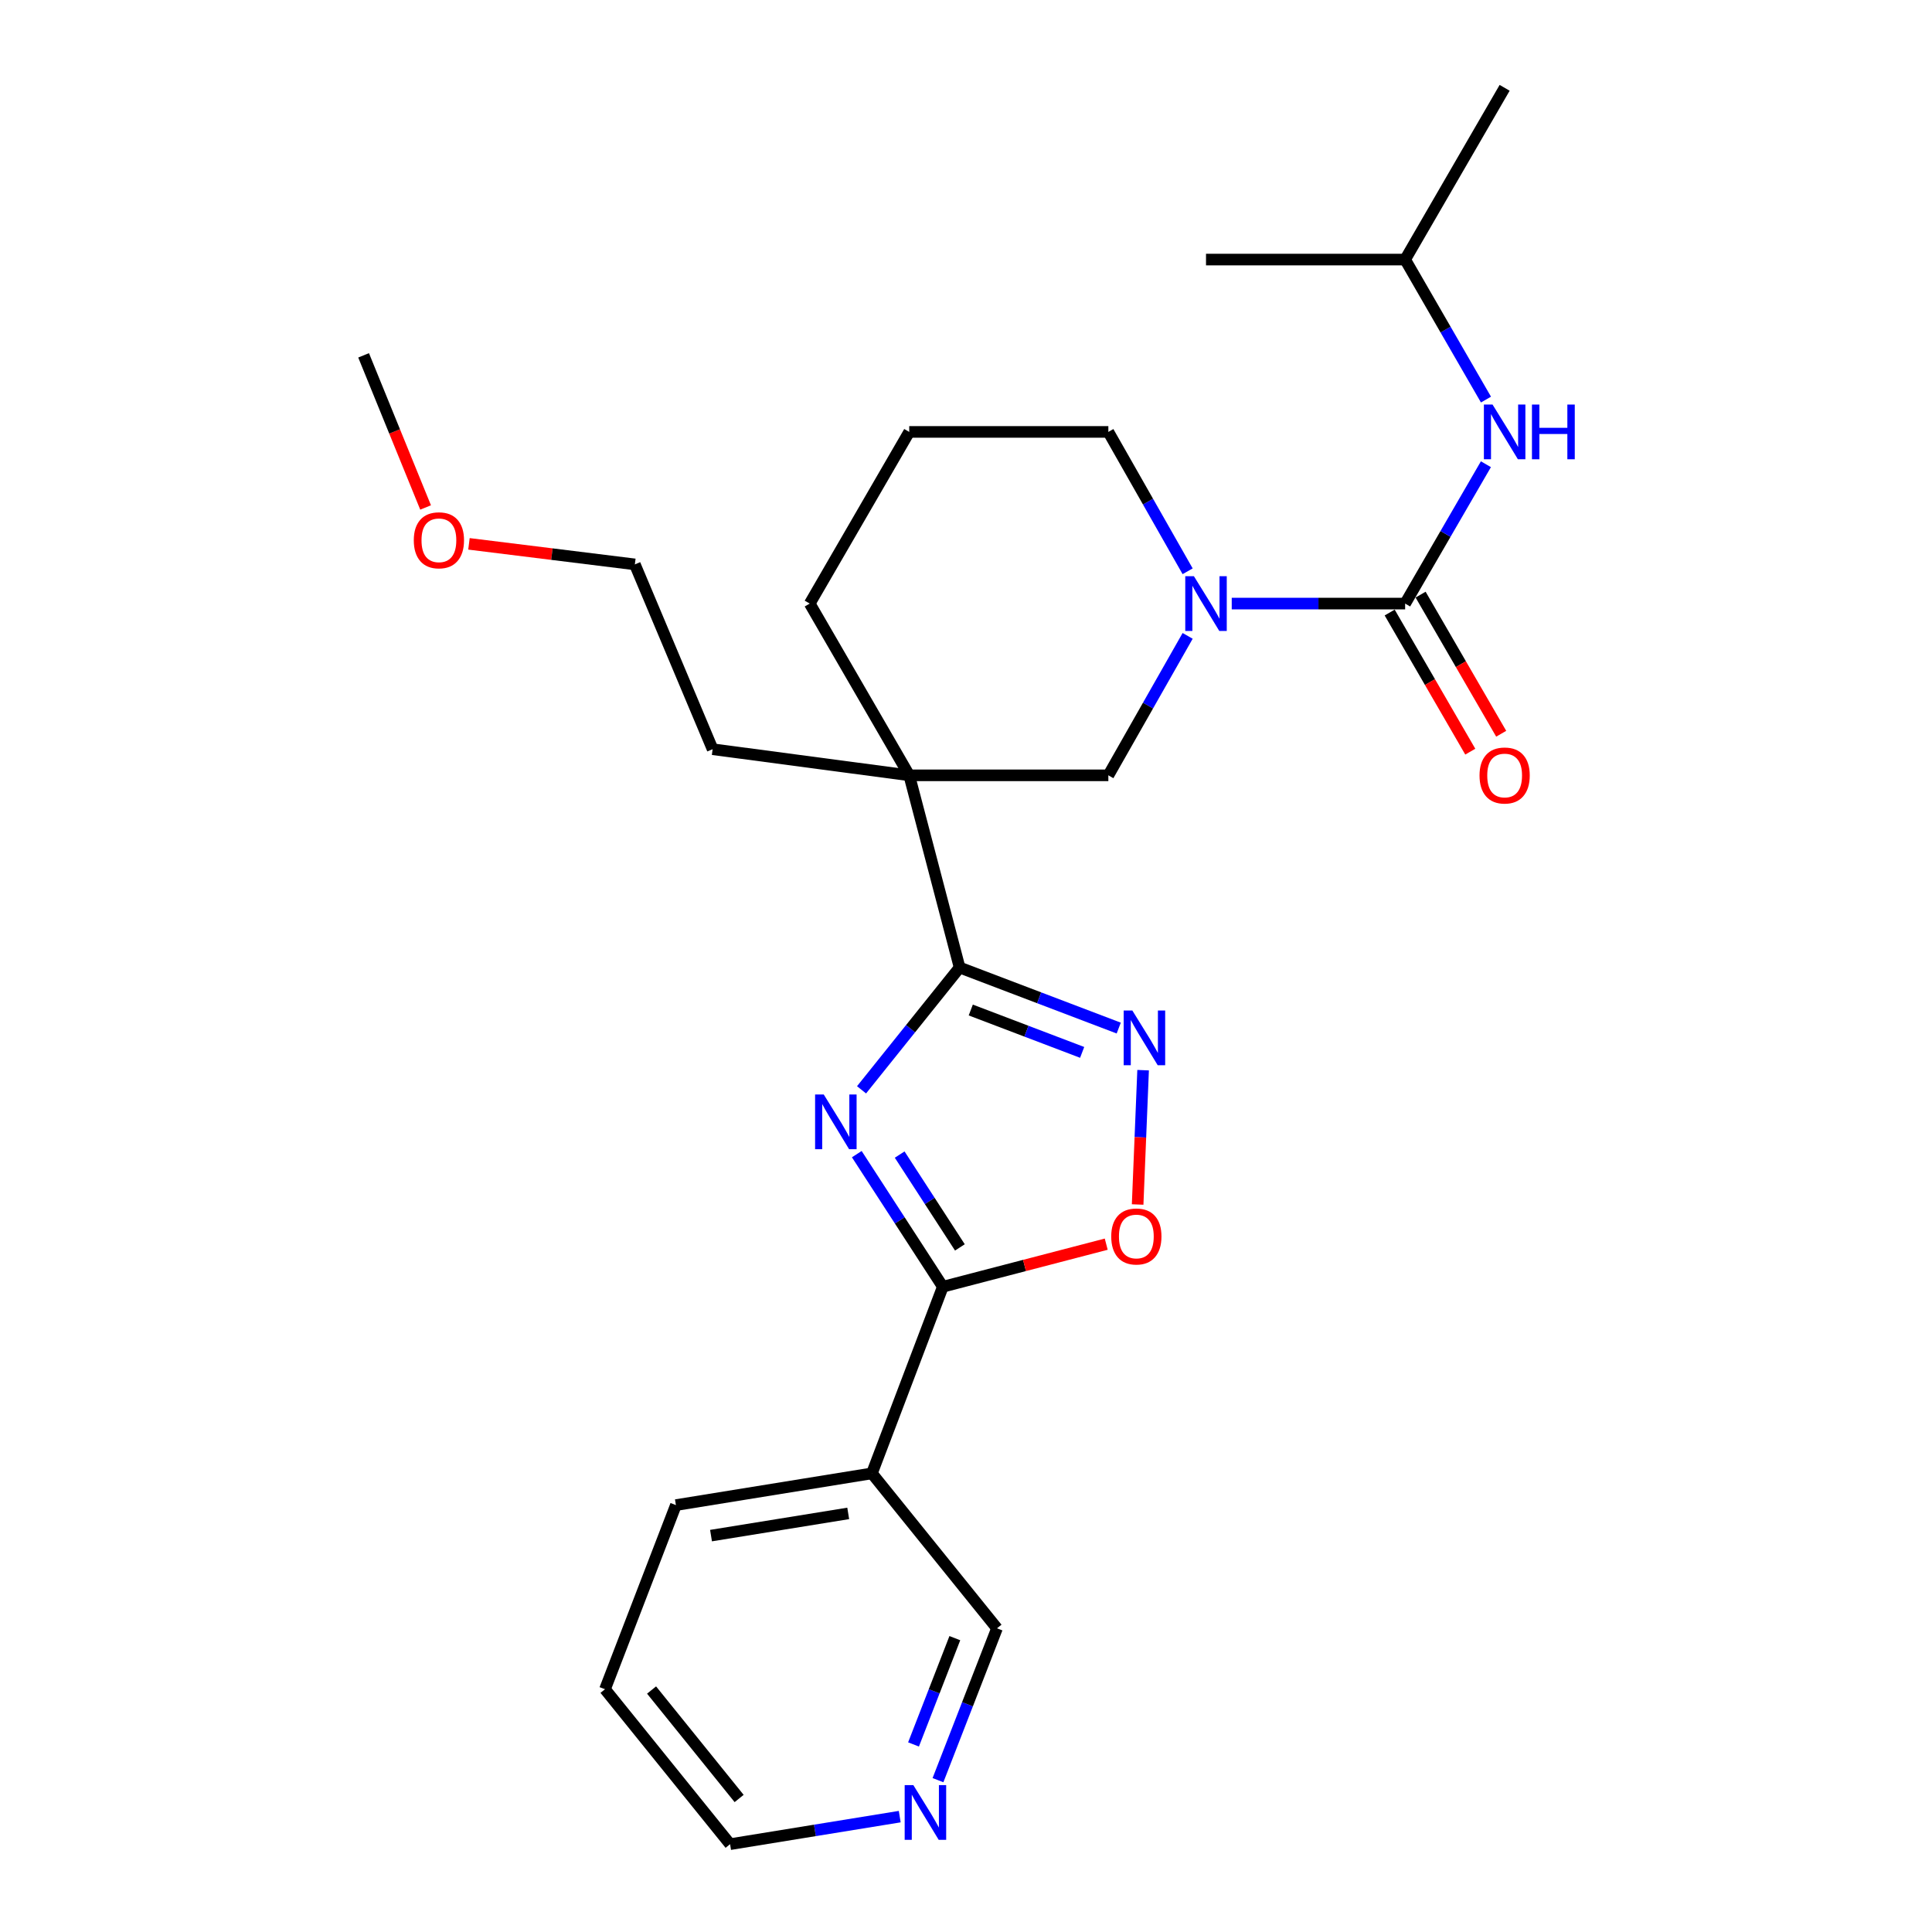 <?xml version='1.0' encoding='iso-8859-1'?>
<svg version='1.1' baseProfile='full'
              xmlns='http://www.w3.org/2000/svg'
                      xmlns:rdkit='http://www.rdkit.org/xml'
                      xmlns:xlink='http://www.w3.org/1999/xlink'
                  xml:space='preserve'
width='1000px' height='1000px' viewBox='0 0 1000 1000'>
<!-- END OF HEADER -->
<rect style='opacity:1.0;fill:#FFFFFF;stroke:none' width='1000' height='1000' x='0' y='0'> </rect>
<path class='bond-0' d='M 445.934,564.091 L 471.314,532.441' style='fill:none;fill-rule:evenodd;stroke:#0000FF;stroke-width:6px;stroke-linecap:butt;stroke-linejoin:miter;stroke-opacity:1' />
<path class='bond-0' d='M 471.314,532.441 L 496.694,500.791' style='fill:none;fill-rule:evenodd;stroke:#000000;stroke-width:6px;stroke-linecap:butt;stroke-linejoin:miter;stroke-opacity:1' />
<path class='bond-1' d='M 443.471,597.38 L 465.736,631.699' style='fill:none;fill-rule:evenodd;stroke:#0000FF;stroke-width:6px;stroke-linecap:butt;stroke-linejoin:miter;stroke-opacity:1' />
<path class='bond-1' d='M 465.736,631.699 L 488.001,666.018' style='fill:none;fill-rule:evenodd;stroke:#000000;stroke-width:6px;stroke-linecap:butt;stroke-linejoin:miter;stroke-opacity:1' />
<path class='bond-1' d='M 465.667,597.608 L 481.253,621.632' style='fill:none;fill-rule:evenodd;stroke:#0000FF;stroke-width:6px;stroke-linecap:butt;stroke-linejoin:miter;stroke-opacity:1' />
<path class='bond-1' d='M 481.253,621.632 L 496.838,645.655' style='fill:none;fill-rule:evenodd;stroke:#000000;stroke-width:6px;stroke-linecap:butt;stroke-linejoin:miter;stroke-opacity:1' />
<path class='bond-2' d='M 496.694,500.791 L 470.614,401.31' style='fill:none;fill-rule:evenodd;stroke:#000000;stroke-width:6px;stroke-linecap:butt;stroke-linejoin:miter;stroke-opacity:1' />
<path class='bond-4' d='M 496.694,500.791 L 537.874,516.46' style='fill:none;fill-rule:evenodd;stroke:#000000;stroke-width:6px;stroke-linecap:butt;stroke-linejoin:miter;stroke-opacity:1' />
<path class='bond-4' d='M 537.874,516.46 L 579.054,532.129' style='fill:none;fill-rule:evenodd;stroke:#0000FF;stroke-width:6px;stroke-linecap:butt;stroke-linejoin:miter;stroke-opacity:1' />
<path class='bond-4' d='M 502.47,522.779 L 531.296,533.747' style='fill:none;fill-rule:evenodd;stroke:#000000;stroke-width:6px;stroke-linecap:butt;stroke-linejoin:miter;stroke-opacity:1' />
<path class='bond-4' d='M 531.296,533.747 L 560.122,544.715' style='fill:none;fill-rule:evenodd;stroke:#0000FF;stroke-width:6px;stroke-linecap:butt;stroke-linejoin:miter;stroke-opacity:1' />
<path class='bond-6' d='M 488.001,666.018 L 530.292,654.998' style='fill:none;fill-rule:evenodd;stroke:#000000;stroke-width:6px;stroke-linecap:butt;stroke-linejoin:miter;stroke-opacity:1' />
<path class='bond-6' d='M 530.292,654.998 L 572.583,643.979' style='fill:none;fill-rule:evenodd;stroke:#FF0000;stroke-width:6px;stroke-linecap:butt;stroke-linejoin:miter;stroke-opacity:1' />
<path class='bond-8' d='M 488.001,666.018 L 451.295,762.612' style='fill:none;fill-rule:evenodd;stroke:#000000;stroke-width:6px;stroke-linecap:butt;stroke-linejoin:miter;stroke-opacity:1' />
<path class='bond-7' d='M 470.614,401.31 L 573.682,401.31' style='fill:none;fill-rule:evenodd;stroke:#000000;stroke-width:6px;stroke-linecap:butt;stroke-linejoin:miter;stroke-opacity:1' />
<path class='bond-12' d='M 470.614,401.31 L 419.111,312.413' style='fill:none;fill-rule:evenodd;stroke:#000000;stroke-width:6px;stroke-linecap:butt;stroke-linejoin:miter;stroke-opacity:1' />
<path class='bond-14' d='M 470.614,401.31 L 368.851,387.787' style='fill:none;fill-rule:evenodd;stroke:#000000;stroke-width:6px;stroke-linecap:butt;stroke-linejoin:miter;stroke-opacity:1' />
<path class='bond-3' d='M 727.296,312.413 L 682.421,312.413' style='fill:none;fill-rule:evenodd;stroke:#000000;stroke-width:6px;stroke-linecap:butt;stroke-linejoin:miter;stroke-opacity:1' />
<path class='bond-3' d='M 682.421,312.413 L 637.546,312.413' style='fill:none;fill-rule:evenodd;stroke:#0000FF;stroke-width:6px;stroke-linecap:butt;stroke-linejoin:miter;stroke-opacity:1' />
<path class='bond-9' d='M 727.296,312.413 L 748.2,276.349' style='fill:none;fill-rule:evenodd;stroke:#000000;stroke-width:6px;stroke-linecap:butt;stroke-linejoin:miter;stroke-opacity:1' />
<path class='bond-9' d='M 748.2,276.349 L 769.104,240.285' style='fill:none;fill-rule:evenodd;stroke:#0000FF;stroke-width:6px;stroke-linecap:butt;stroke-linejoin:miter;stroke-opacity:1' />
<path class='bond-10' d='M 719.294,317.049 L 740.153,353.053' style='fill:none;fill-rule:evenodd;stroke:#000000;stroke-width:6px;stroke-linecap:butt;stroke-linejoin:miter;stroke-opacity:1' />
<path class='bond-10' d='M 740.153,353.053 L 761.013,389.058' style='fill:none;fill-rule:evenodd;stroke:#FF0000;stroke-width:6px;stroke-linecap:butt;stroke-linejoin:miter;stroke-opacity:1' />
<path class='bond-10' d='M 735.299,307.777 L 756.158,343.781' style='fill:none;fill-rule:evenodd;stroke:#000000;stroke-width:6px;stroke-linecap:butt;stroke-linejoin:miter;stroke-opacity:1' />
<path class='bond-10' d='M 756.158,343.781 L 777.017,379.785' style='fill:none;fill-rule:evenodd;stroke:#FF0000;stroke-width:6px;stroke-linecap:butt;stroke-linejoin:miter;stroke-opacity:1' />
<path class='bond-26' d='M 591.672,553.919 L 590.257,588.682' style='fill:none;fill-rule:evenodd;stroke:#0000FF;stroke-width:6px;stroke-linecap:butt;stroke-linejoin:miter;stroke-opacity:1' />
<path class='bond-26' d='M 590.257,588.682 L 588.841,623.445' style='fill:none;fill-rule:evenodd;stroke:#FF0000;stroke-width:6px;stroke-linecap:butt;stroke-linejoin:miter;stroke-opacity:1' />
<path class='bond-5' d='M 614.724,329.129 L 594.203,365.22' style='fill:none;fill-rule:evenodd;stroke:#0000FF;stroke-width:6px;stroke-linecap:butt;stroke-linejoin:miter;stroke-opacity:1' />
<path class='bond-5' d='M 594.203,365.22 L 573.682,401.31' style='fill:none;fill-rule:evenodd;stroke:#000000;stroke-width:6px;stroke-linecap:butt;stroke-linejoin:miter;stroke-opacity:1' />
<path class='bond-28' d='M 614.72,295.697 L 594.201,259.627' style='fill:none;fill-rule:evenodd;stroke:#0000FF;stroke-width:6px;stroke-linecap:butt;stroke-linejoin:miter;stroke-opacity:1' />
<path class='bond-28' d='M 594.201,259.627 L 573.682,223.557' style='fill:none;fill-rule:evenodd;stroke:#000000;stroke-width:6px;stroke-linecap:butt;stroke-linejoin:miter;stroke-opacity:1' />
<path class='bond-13' d='M 451.295,762.612 L 516.044,842.815' style='fill:none;fill-rule:evenodd;stroke:#000000;stroke-width:6px;stroke-linecap:butt;stroke-linejoin:miter;stroke-opacity:1' />
<path class='bond-17' d='M 451.295,762.612 L 349.851,779.033' style='fill:none;fill-rule:evenodd;stroke:#000000;stroke-width:6px;stroke-linecap:butt;stroke-linejoin:miter;stroke-opacity:1' />
<path class='bond-17' d='M 439.034,783.334 L 368.023,794.828' style='fill:none;fill-rule:evenodd;stroke:#000000;stroke-width:6px;stroke-linecap:butt;stroke-linejoin:miter;stroke-opacity:1' />
<path class='bond-16' d='M 769.137,206.822 L 748.217,170.587' style='fill:none;fill-rule:evenodd;stroke:#0000FF;stroke-width:6px;stroke-linecap:butt;stroke-linejoin:miter;stroke-opacity:1' />
<path class='bond-16' d='M 748.217,170.587 L 727.296,134.352' style='fill:none;fill-rule:evenodd;stroke:#000000;stroke-width:6px;stroke-linecap:butt;stroke-linejoin:miter;stroke-opacity:1' />
<path class='bond-11' d='M 485.496,921.408 L 500.77,882.112' style='fill:none;fill-rule:evenodd;stroke:#0000FF;stroke-width:6px;stroke-linecap:butt;stroke-linejoin:miter;stroke-opacity:1' />
<path class='bond-11' d='M 500.77,882.112 L 516.044,842.815' style='fill:none;fill-rule:evenodd;stroke:#000000;stroke-width:6px;stroke-linecap:butt;stroke-linejoin:miter;stroke-opacity:1' />
<path class='bond-11' d='M 472.838,902.918 L 483.53,875.411' style='fill:none;fill-rule:evenodd;stroke:#0000FF;stroke-width:6px;stroke-linecap:butt;stroke-linejoin:miter;stroke-opacity:1' />
<path class='bond-11' d='M 483.53,875.411 L 494.222,847.903' style='fill:none;fill-rule:evenodd;stroke:#000000;stroke-width:6px;stroke-linecap:butt;stroke-linejoin:miter;stroke-opacity:1' />
<path class='bond-27' d='M 465.698,940.285 L 421.796,947.415' style='fill:none;fill-rule:evenodd;stroke:#0000FF;stroke-width:6px;stroke-linecap:butt;stroke-linejoin:miter;stroke-opacity:1' />
<path class='bond-27' d='M 421.796,947.415 L 377.894,954.545' style='fill:none;fill-rule:evenodd;stroke:#000000;stroke-width:6px;stroke-linecap:butt;stroke-linejoin:miter;stroke-opacity:1' />
<path class='bond-18' d='M 419.111,312.413 L 470.614,223.557' style='fill:none;fill-rule:evenodd;stroke:#000000;stroke-width:6px;stroke-linecap:butt;stroke-linejoin:miter;stroke-opacity:1' />
<path class='bond-21' d='M 368.851,387.787 L 328.601,292.128' style='fill:none;fill-rule:evenodd;stroke:#000000;stroke-width:6px;stroke-linecap:butt;stroke-linejoin:miter;stroke-opacity:1' />
<path class='bond-15' d='M 573.682,223.557 L 470.614,223.557' style='fill:none;fill-rule:evenodd;stroke:#000000;stroke-width:6px;stroke-linecap:butt;stroke-linejoin:miter;stroke-opacity:1' />
<path class='bond-23' d='M 727.296,134.352 L 778.799,45.455' style='fill:none;fill-rule:evenodd;stroke:#000000;stroke-width:6px;stroke-linecap:butt;stroke-linejoin:miter;stroke-opacity:1' />
<path class='bond-24' d='M 727.296,134.352 L 624.229,134.352' style='fill:none;fill-rule:evenodd;stroke:#000000;stroke-width:6px;stroke-linecap:butt;stroke-linejoin:miter;stroke-opacity:1' />
<path class='bond-25' d='M 349.851,779.033 L 313.146,874.342' style='fill:none;fill-rule:evenodd;stroke:#000000;stroke-width:6px;stroke-linecap:butt;stroke-linejoin:miter;stroke-opacity:1' />
<path class='bond-19' d='M 242.732,281.497 L 285.666,286.813' style='fill:none;fill-rule:evenodd;stroke:#FF0000;stroke-width:6px;stroke-linecap:butt;stroke-linejoin:miter;stroke-opacity:1' />
<path class='bond-19' d='M 285.666,286.813 L 328.601,292.128' style='fill:none;fill-rule:evenodd;stroke:#000000;stroke-width:6px;stroke-linecap:butt;stroke-linejoin:miter;stroke-opacity:1' />
<path class='bond-22' d='M 220.29,262.669 L 204.245,223.296' style='fill:none;fill-rule:evenodd;stroke:#FF0000;stroke-width:6px;stroke-linecap:butt;stroke-linejoin:miter;stroke-opacity:1' />
<path class='bond-22' d='M 204.245,223.296 L 188.201,183.923' style='fill:none;fill-rule:evenodd;stroke:#000000;stroke-width:6px;stroke-linecap:butt;stroke-linejoin:miter;stroke-opacity:1' />
<path class='bond-20' d='M 377.894,954.545 L 313.146,874.342' style='fill:none;fill-rule:evenodd;stroke:#000000;stroke-width:6px;stroke-linecap:butt;stroke-linejoin:miter;stroke-opacity:1' />
<path class='bond-20' d='M 382.574,930.896 L 337.25,874.754' style='fill:none;fill-rule:evenodd;stroke:#000000;stroke-width:6px;stroke-linecap:butt;stroke-linejoin:miter;stroke-opacity:1' />
<path  class='atom-0' d='M 426.374 566.516
L 435.654 581.516
Q 436.574 582.996, 438.054 585.676
Q 439.534 588.356, 439.614 588.516
L 439.614 566.516
L 443.374 566.516
L 443.374 594.836
L 439.494 594.836
L 429.534 578.436
Q 428.374 576.516, 427.134 574.316
Q 425.934 572.116, 425.574 571.436
L 425.574 594.836
L 421.894 594.836
L 421.894 566.516
L 426.374 566.516
' fill='#0000FF'/>
<path  class='atom-5' d='M 586.093 523.029
L 595.373 538.029
Q 596.293 539.509, 597.773 542.189
Q 599.253 544.869, 599.333 545.029
L 599.333 523.029
L 603.093 523.029
L 603.093 551.349
L 599.213 551.349
L 589.253 534.949
Q 588.093 533.029, 586.853 530.829
Q 585.653 528.629, 585.293 527.949
L 585.293 551.349
L 581.613 551.349
L 581.613 523.029
L 586.093 523.029
' fill='#0000FF'/>
<path  class='atom-6' d='M 617.969 298.253
L 627.249 313.253
Q 628.169 314.733, 629.649 317.413
Q 631.129 320.093, 631.209 320.253
L 631.209 298.253
L 634.969 298.253
L 634.969 326.573
L 631.089 326.573
L 621.129 310.173
Q 619.969 308.253, 618.729 306.053
Q 617.529 303.853, 617.169 303.173
L 617.169 326.573
L 613.489 326.573
L 613.489 298.253
L 617.969 298.253
' fill='#0000FF'/>
<path  class='atom-7' d='M 575.171 639.997
Q 575.171 633.197, 578.531 629.397
Q 581.891 625.597, 588.171 625.597
Q 594.451 625.597, 597.811 629.397
Q 601.171 633.197, 601.171 639.997
Q 601.171 646.877, 597.771 650.797
Q 594.371 654.677, 588.171 654.677
Q 581.931 654.677, 578.531 650.797
Q 575.171 646.917, 575.171 639.997
M 588.171 651.477
Q 592.491 651.477, 594.811 648.597
Q 597.171 645.677, 597.171 639.997
Q 597.171 634.437, 594.811 631.637
Q 592.491 628.797, 588.171 628.797
Q 583.851 628.797, 581.491 631.597
Q 579.171 634.397, 579.171 639.997
Q 579.171 645.717, 581.491 648.597
Q 583.851 651.477, 588.171 651.477
' fill='#FF0000'/>
<path  class='atom-10' d='M 772.539 209.397
L 781.819 224.397
Q 782.739 225.877, 784.219 228.557
Q 785.699 231.237, 785.779 231.397
L 785.779 209.397
L 789.539 209.397
L 789.539 237.717
L 785.659 237.717
L 775.699 221.317
Q 774.539 219.397, 773.299 217.197
Q 772.099 214.997, 771.739 214.317
L 771.739 237.717
L 768.059 237.717
L 768.059 209.397
L 772.539 209.397
' fill='#0000FF'/>
<path  class='atom-10' d='M 792.939 209.397
L 796.779 209.397
L 796.779 221.437
L 811.259 221.437
L 811.259 209.397
L 815.099 209.397
L 815.099 237.717
L 811.259 237.717
L 811.259 224.637
L 796.779 224.637
L 796.779 237.717
L 792.939 237.717
L 792.939 209.397
' fill='#0000FF'/>
<path  class='atom-11' d='M 765.799 401.39
Q 765.799 394.59, 769.159 390.79
Q 772.519 386.99, 778.799 386.99
Q 785.079 386.99, 788.439 390.79
Q 791.799 394.59, 791.799 401.39
Q 791.799 408.27, 788.399 412.19
Q 784.999 416.07, 778.799 416.07
Q 772.559 416.07, 769.159 412.19
Q 765.799 408.31, 765.799 401.39
M 778.799 412.87
Q 783.119 412.87, 785.439 409.99
Q 787.799 407.07, 787.799 401.39
Q 787.799 395.83, 785.439 393.03
Q 783.119 390.19, 778.799 390.19
Q 774.479 390.19, 772.119 392.99
Q 769.799 395.79, 769.799 401.39
Q 769.799 407.11, 772.119 409.99
Q 774.479 412.87, 778.799 412.87
' fill='#FF0000'/>
<path  class='atom-12' d='M 472.739 923.965
L 482.019 938.965
Q 482.939 940.445, 484.419 943.125
Q 485.899 945.805, 485.979 945.965
L 485.979 923.965
L 489.739 923.965
L 489.739 952.285
L 485.859 952.285
L 475.899 935.885
Q 474.739 933.965, 473.499 931.765
Q 472.299 929.565, 471.939 928.885
L 471.939 952.285
L 468.259 952.285
L 468.259 923.965
L 472.739 923.965
' fill='#0000FF'/>
<path  class='atom-20' d='M 214.177 279.651
Q 214.177 272.851, 217.537 269.051
Q 220.897 265.251, 227.177 265.251
Q 233.457 265.251, 236.817 269.051
Q 240.177 272.851, 240.177 279.651
Q 240.177 286.531, 236.777 290.451
Q 233.377 294.331, 227.177 294.331
Q 220.937 294.331, 217.537 290.451
Q 214.177 286.571, 214.177 279.651
M 227.177 291.131
Q 231.497 291.131, 233.817 288.251
Q 236.177 285.331, 236.177 279.651
Q 236.177 274.091, 233.817 271.291
Q 231.497 268.451, 227.177 268.451
Q 222.857 268.451, 220.497 271.251
Q 218.177 274.051, 218.177 279.651
Q 218.177 285.371, 220.497 288.251
Q 222.857 291.131, 227.177 291.131
' fill='#FF0000'/>
</svg>
